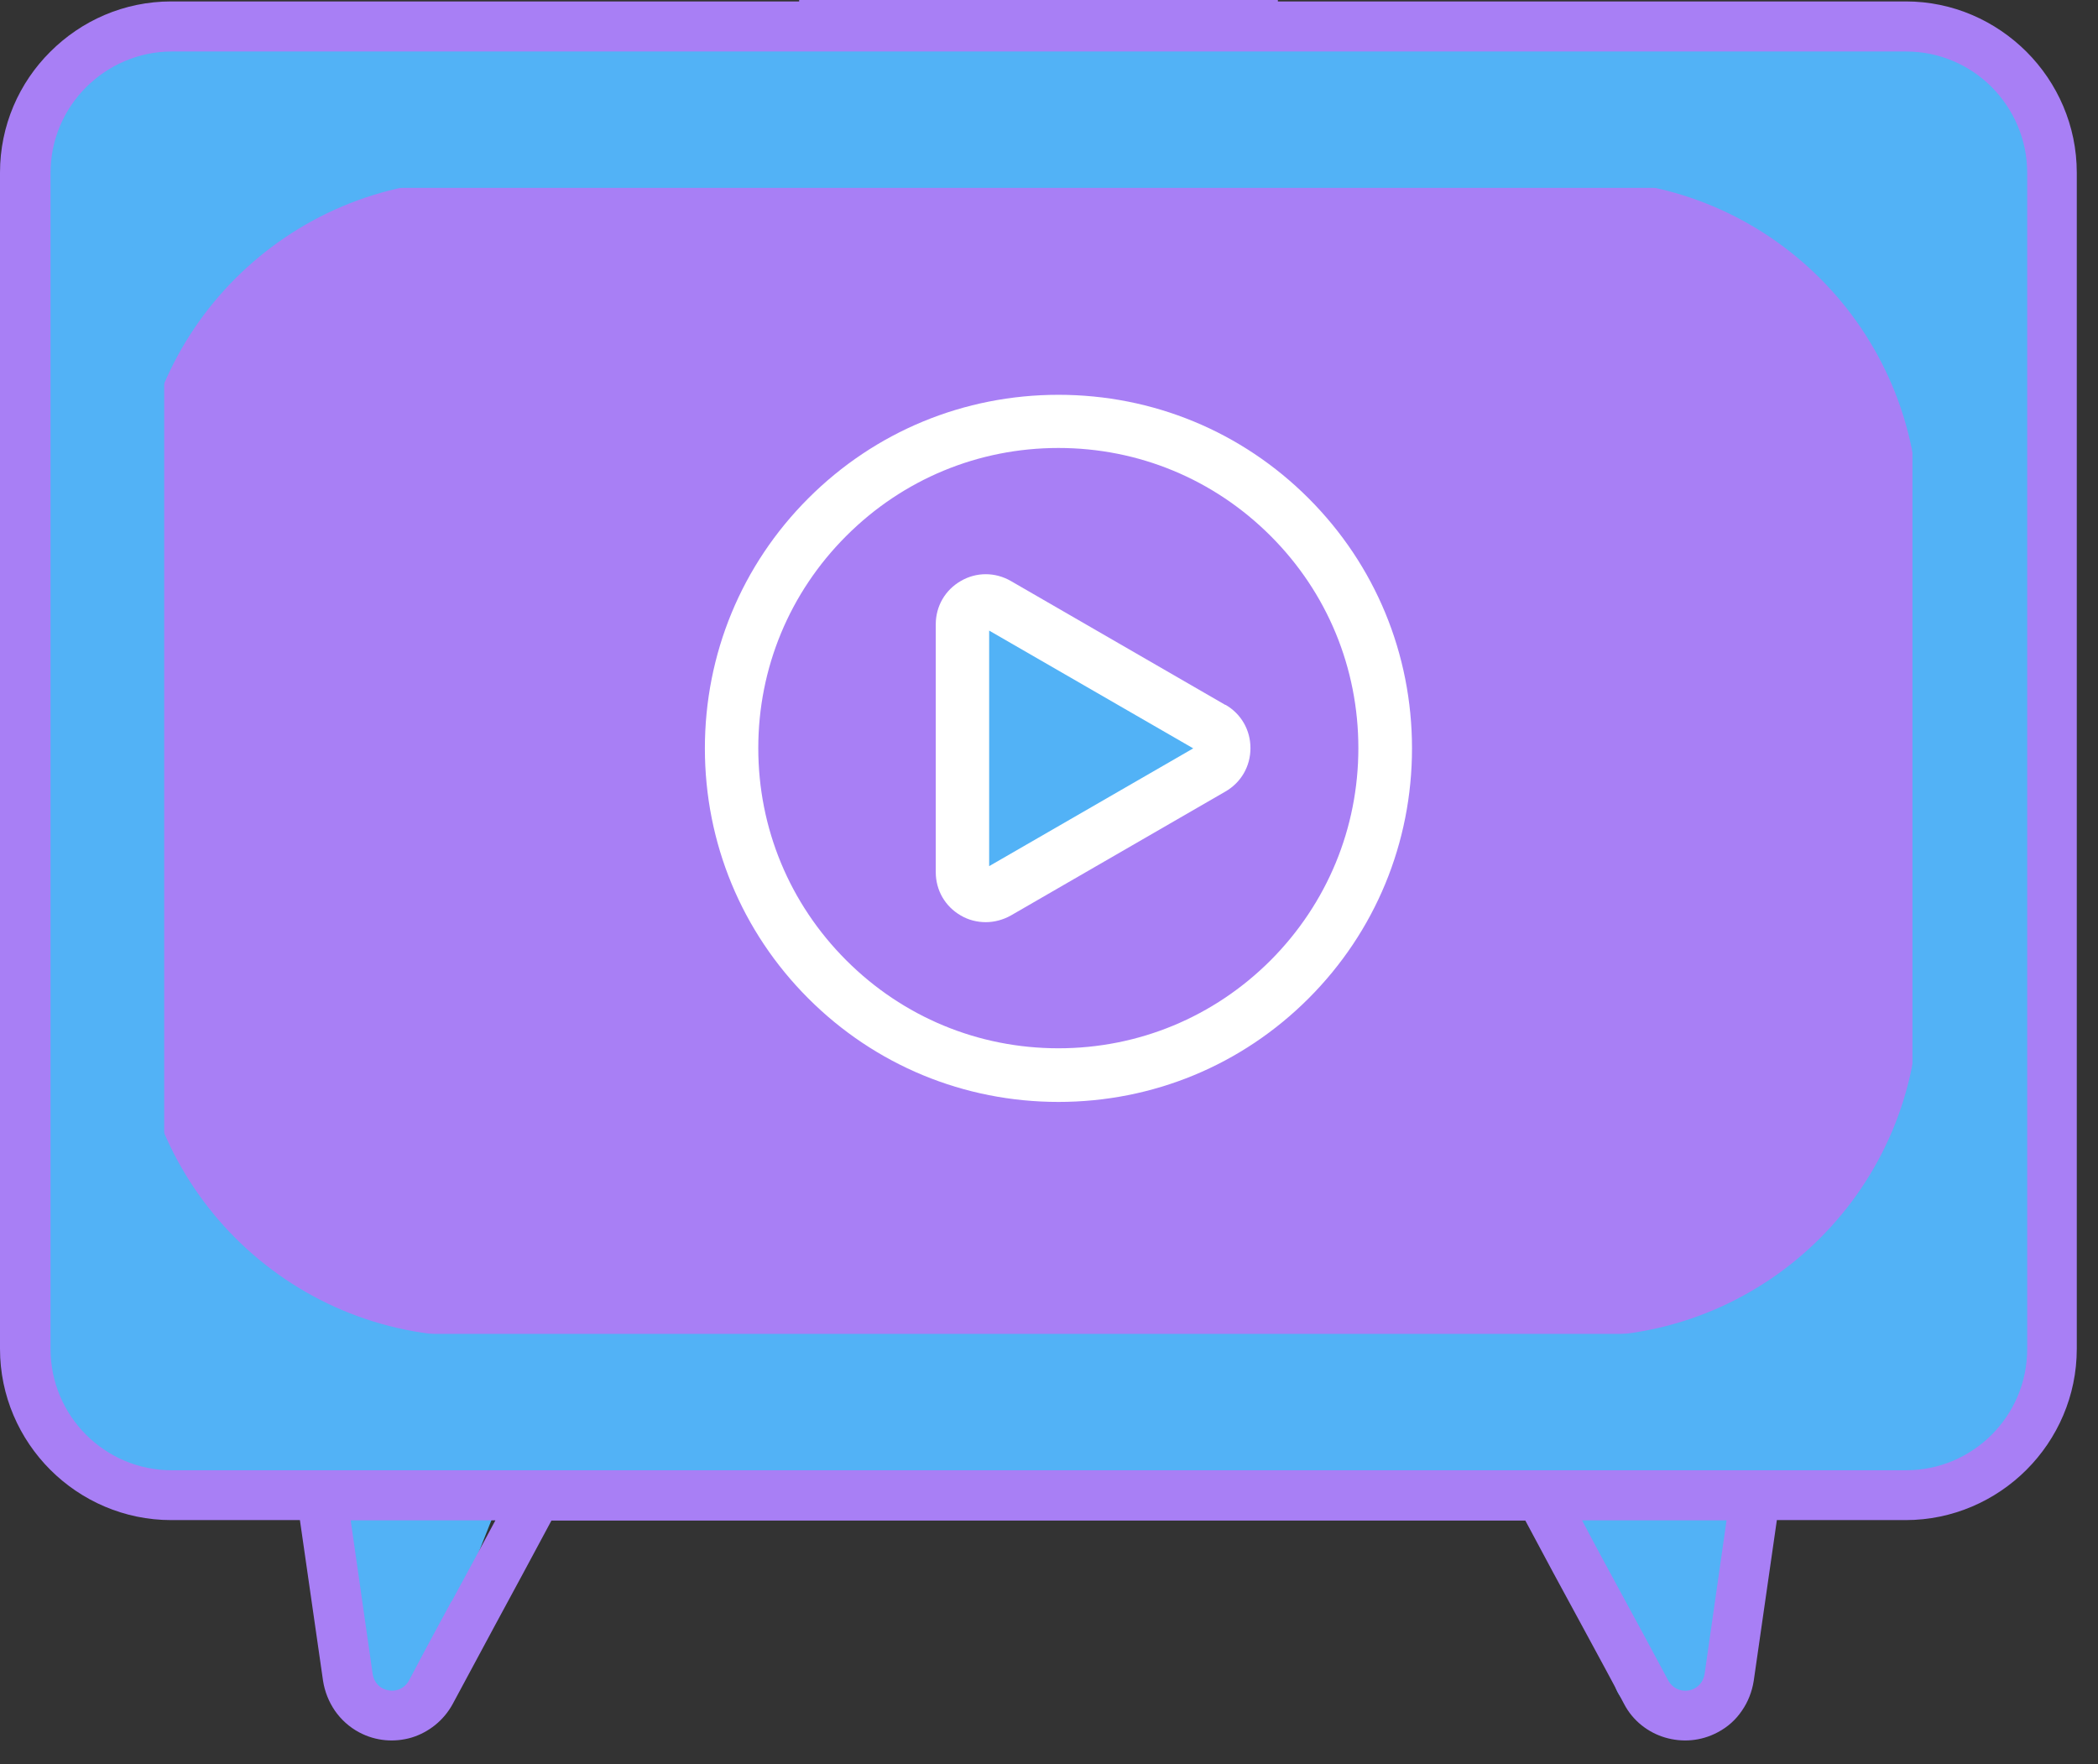 <svg width="88" height="74" viewBox="0 0 88 74" fill="none" xmlns="http://www.w3.org/2000/svg">
<rect x="0" y="0" width="88" height="74" fill="#333333" stroke="none"/>
<path d="M81.999 2.08H4.609C2.859 2.08 1.449 3.48 1.449 5.21V58.8C1.449 60.53 2.869 61.93 4.609 61.93H13.039C12.889 62.11 12.799 62.28 12.799 62.45L14.079 70.28C14.079 71.07 14.669 71.7 15.409 71.7H16.699C17.429 71.7 18.029 71.06 18.029 70.28L21.189 62.31C21.189 62.19 21.039 62.06 20.809 61.92H67.029C66.339 62.6 65.709 63.36 65.709 63.66L67.679 70.28C67.679 71.07 68.269 71.7 69.009 71.7H70.299C71.029 71.7 71.629 71.06 71.629 70.28L72.909 62.45C72.909 62.28 72.819 62.1 72.669 61.93H81.989C83.739 61.93 85.149 60.53 85.149 58.8V5.21C85.149 3.48 83.729 2.08 81.989 2.08H81.999Z" fill="#52B2F6"/>
<path d="M66.38 7.55H19.84C12.058 7.55 5.75 13.858 5.75 21.64V41.97C5.75 49.752 12.058 56.06 19.84 56.06H66.38C74.162 56.06 80.47 49.752 80.47 41.97V21.64C80.47 13.858 74.162 7.55 66.38 7.55Z" fill="#A87FF5"/>
<path d="M74.337 5.79H12.767C10.567 5.79 8.577 6.68 7.137 8.13C5.697 9.57 4.797 11.57 4.797 13.76V50.07C4.797 52.26 5.697 54.26 7.137 55.7C8.587 57.15 10.577 58.04 12.767 58.04H74.337C76.537 58.04 78.527 57.14 79.967 55.7C81.407 54.26 82.307 52.26 82.307 50.07V13.76C82.307 11.56 81.407 9.57 79.967 8.13C78.517 6.68 76.527 5.79 74.337 5.79ZM80.217 50.07C80.217 51.68 79.557 53.15 78.487 54.22C77.417 55.29 75.947 55.95 74.337 55.95H12.767C11.157 55.95 9.677 55.29 8.617 54.22C7.547 53.15 6.887 51.68 6.887 50.07V13.76C6.887 12.14 7.547 10.67 8.617 9.61C9.687 8.54 11.157 7.88 12.767 7.88H74.337C75.947 7.88 77.427 8.54 78.487 9.61C79.557 10.68 80.217 12.14 80.217 13.76V50.07Z" fill="#52B2F6"/>
<path d="M85.01 2.18C83.7 0.87 81.91 0.06 79.94 0.06H53.6V0H33.52V0.06H7.18C5.2 0.06 3.41 0.87 2.11 2.17C0.8 3.47 0 5.27 0 7.24V56.58C0 58.55 0.81 60.35 2.11 61.65C3.41 62.95 5.21 63.76 7.18 63.76H12.58L13.55 70.5C13.62 70.95 13.79 71.38 14.05 71.76C14.31 72.13 14.65 72.44 15.06 72.66C15.77 73.04 16.56 73.09 17.27 72.88C17.98 72.66 18.61 72.17 18.99 71.47C19.37 70.77 20.08 69.45 20.77 68.16C21.56 66.71 22.34 65.25 23.13 63.78H63.98C64.76 65.25 65.55 66.71 66.34 68.16C67.04 69.45 67.75 70.76 68.12 71.47C68.49 72.18 69.13 72.67 69.84 72.88C70.55 73.09 71.34 73.04 72.05 72.66C72.47 72.44 72.81 72.13 73.06 71.76C73.32 71.39 73.49 70.95 73.56 70.5L74.53 63.76H79.93C81.9 63.76 83.7 62.95 85 61.65C86.3 60.35 87.11 58.55 87.11 56.58V7.24C87.11 5.27 86.3 3.47 85 2.17L85.01 2.18ZM18.94 67.16C18.44 68.08 17.95 68.98 17.16 70.48C17.05 70.68 16.88 70.82 16.68 70.88C16.48 70.94 16.25 70.92 16.05 70.82C15.93 70.76 15.84 70.67 15.77 70.57C15.7 70.47 15.65 70.34 15.63 70.21L14.71 63.77H20.78C20.18 64.9 19.56 66.03 18.95 67.16H18.94ZM71.5 70.21C71.48 70.34 71.43 70.46 71.36 70.57C71.29 70.67 71.19 70.76 71.08 70.82C70.88 70.93 70.65 70.94 70.45 70.88C70.25 70.82 70.08 70.68 69.97 70.48C69.17 68.98 68.68 68.08 68.18 67.16C67.57 66.03 66.95 64.9 66.36 63.77H72.42L71.5 70.21ZM85.03 56.59C85.03 57.99 84.46 59.26 83.54 60.18C82.62 61.1 81.35 61.67 79.95 61.67H7.2C5.8 61.67 4.53 61.1 3.61 60.18C2.69 59.26 2.12 57.98 2.12 56.59V7.25C2.12 5.85 2.69 4.58 3.61 3.66C4.53 2.74 5.81 2.16 7.2 2.16H79.95C81.35 2.16 82.62 2.73 83.54 3.65C84.46 4.58 85.03 5.85 85.03 7.25V56.59Z" fill="#A87FF5"/>
<path d="M40.59 24.88L40.69 37.23L42.64 36.64L50.78 31.39L40.59 24.88Z" fill="#52B2F6"/>
<path d="M54.886 20.9C52.086 18.1 48.356 16.56 44.396 16.56C40.436 16.56 36.706 18.1 33.906 20.9C31.106 23.7 29.566 27.43 29.566 31.39C29.566 35.35 31.106 39.08 33.906 41.88C36.706 44.68 40.436 46.22 44.396 46.22C48.356 46.22 52.086 44.68 54.886 41.88C57.686 39.08 59.226 35.35 59.226 31.39C59.226 27.43 57.686 23.7 54.886 20.9ZM44.396 43.97C41.036 43.97 37.876 42.66 35.496 40.28C33.116 37.9 31.806 34.74 31.806 31.38C31.806 28.02 33.116 24.86 35.496 22.48C37.876 20.1 41.036 18.79 44.396 18.79C47.756 18.79 50.916 20.1 53.296 22.48C55.676 24.86 56.976 28.02 56.976 31.38C56.976 34.74 55.666 37.9 53.296 40.28C50.916 42.66 47.756 43.97 44.396 43.97Z" fill="white"/>
<path d="M51.4 29.57L42.4 24.37C41.74 23.99 40.95 23.99 40.3 24.37C39.64 24.75 39.25 25.43 39.25 26.19V36.58C39.25 37.34 39.64 38.02 40.3 38.4C40.62 38.59 40.99 38.68 41.35 38.68C41.71 38.68 42.08 38.58 42.4 38.4L51.4 33.2C52.06 32.82 52.45 32.14 52.45 31.38C52.45 30.62 52.06 29.94 51.4 29.56V29.57ZM50.05 31.39L41.49 36.33V26.45L50.05 31.39Z" fill="white"/>
</svg>

